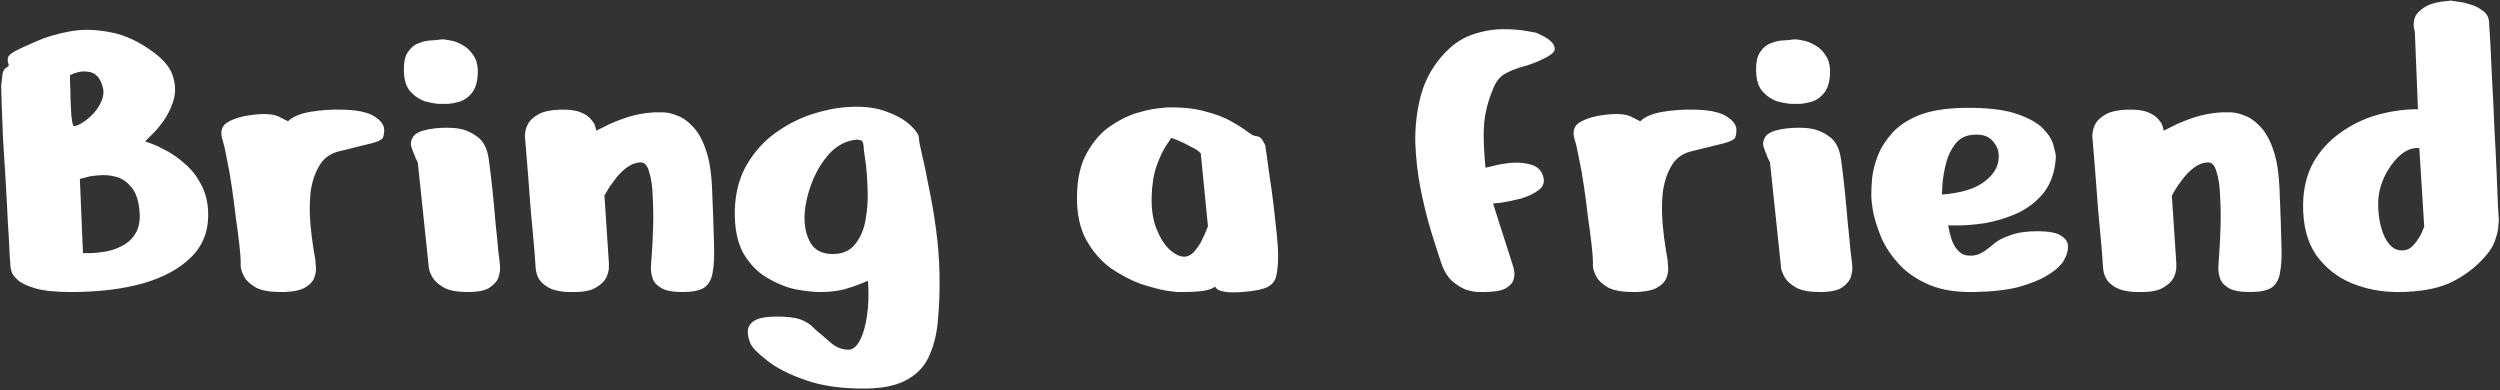 <?xml version="1.0" encoding="UTF-8"?> <svg xmlns="http://www.w3.org/2000/svg" width="839" height="131" viewBox="0 0 839 131" fill="none"><rect x="0" y="0" width="839" height="131" fill="#333333" stroke="none"/><path d="M3.55 89.9C3.55 89.9 3.45 88.5 3.25 85.7C3.15 82.9 2.95 79.3 2.65 74.9C2.45 70.5 2.2 65.8 1.9 60.8C1.6 55.7 1.3 50.85 1 46.25C0.8 41.55 0.65 37.65 0.55 34.55C0.45 31.35 0.4 29.45 0.4 28.85C0.6 27.15 0.75 25.8 0.85 24.8C1.05 23.7 1.55 22.95 2.35 22.55C2.95 22.25 3.1 21.85 2.8 21.35C2.6 20.85 2.55 20.2 2.65 19.4C2.85 18.6 3.85 17.75 5.65 16.85C7.05 16.15 9.25 15.15 12.25 13.85C15.35 12.45 19.05 11.35 23.35 10.55C27.65 9.75 32.25 9.85 37.15 10.85C42.05 11.75 47 14.1 52 17.9C55.4 20.5 57.45 23.2 58.15 26C58.95 28.7 58.95 31.35 58.15 33.95C57.35 36.45 56.2 38.75 54.7 40.85C53.2 42.85 51.8 44.45 50.5 45.65C49.3 46.85 48.7 47.45 48.7 47.45C48.7 47.45 49.4 47.7 50.8 48.2C52.2 48.7 53.9 49.5 55.9 50.6C58 51.7 60.1 53.2 62.2 55.1C64.3 56.9 66.05 59.15 67.45 61.85C68.95 64.55 69.75 67.7 69.85 71.3C70.05 77.4 68.15 82.4 64.15 86.3C60.25 90.2 54.8 93.15 47.8 95.15C40.9 97.05 32.95 98 23.95 98C18.75 98 14.75 97.6 11.95 96.8C9.15 96 7.15 95.05 5.95 93.95C4.75 92.85 4.05 91.9 3.85 91.1C3.65 90.3 3.55 89.9 3.55 89.9ZM23.5 25.25C23.5 25.25 23.5 26.05 23.5 27.65C23.6 29.15 23.65 30.95 23.65 33.05C23.75 35.15 23.85 37.1 23.95 38.9C24.15 40.6 24.35 41.65 24.55 42.05C24.75 42.45 25.45 42.35 26.65 41.75C27.85 41.15 29.1 40.25 30.4 39.05C31.8 37.75 32.9 36.3 33.7 34.7C34.6 33 34.9 31.35 34.6 29.75C33.9 26.55 32.45 24.7 30.25 24.2C28.05 23.7 25.8 24.05 23.5 25.25ZM26.8 60.05L27.85 84.95C27.85 84.95 28.55 84.95 29.95 84.95C31.35 84.95 33.05 84.8 35.05 84.5C37.05 84.2 39 83.55 40.9 82.55C42.9 81.55 44.45 80.1 45.55 78.2C46.75 76.2 47.15 73.5 46.75 70.1C46.35 66.7 45.4 64.2 43.9 62.6C42.5 60.9 40.8 59.8 38.8 59.3C36.9 58.8 35 58.65 33.1 58.85C31.3 58.95 29.8 59.2 28.6 59.6C27.4 59.9 26.8 60.05 26.8 60.05ZM80.775 87.8C80.775 86.7 80.625 84.8 80.325 82.1C80.025 79.4 79.625 76.35 79.125 72.95C78.725 69.45 78.275 66 77.775 62.6C77.275 59.1 76.725 56 76.125 53.3C75.625 50.5 75.175 48.5 74.775 47.3C73.775 44.3 74.325 42.2 76.425 41C78.625 39.7 81.675 38.85 85.575 38.45C89.475 38.05 92.275 38.35 93.975 39.35C95.775 40.25 96.675 40.7 96.675 40.7C98.175 39.2 100.625 38.15 104.025 37.55C107.525 36.95 111.175 36.7 114.975 36.8C119.875 36.9 123.425 37.65 125.625 39.05C127.825 40.45 128.925 41.95 128.925 43.55C128.925 44.75 128.775 45.65 128.475 46.25C128.175 46.85 126.975 47.45 124.875 48.05C122.875 48.55 119.225 49.45 113.925 50.75C110.825 51.45 108.525 53.15 107.025 55.85C105.525 58.45 104.575 61.5 104.175 65C103.875 68.4 103.875 71.8 104.175 75.2C104.475 78.5 104.825 81.3 105.225 83.6C105.625 85.8 105.825 87 105.825 87.2C105.825 87.4 105.875 88.1 105.975 89.3C106.175 90.4 106.025 91.65 105.525 93.05C105.125 94.35 104.075 95.5 102.375 96.5C100.675 97.5 97.975 98 94.275 98C90.575 98 87.775 97.5 85.875 96.5C83.975 95.4 82.675 94.2 81.975 92.9C81.275 91.6 80.875 90.45 80.775 89.45C80.775 88.35 80.775 87.8 80.775 87.8ZM149.056 34.85C149.056 34.85 148.406 34.85 147.106 34.85C145.806 34.75 144.256 34.45 142.456 33.95C140.756 33.35 139.206 32.3 137.806 30.8C136.406 29.3 135.656 27.05 135.556 24.05C135.456 21.05 135.906 18.85 136.906 17.45C137.906 15.95 139.156 14.95 140.656 14.45C142.156 13.85 143.606 13.55 145.006 13.55C146.406 13.45 147.406 13.35 148.006 13.25C148.606 13.15 149.606 13.25 151.006 13.55C152.406 13.75 153.856 14.3 155.356 15.2C156.856 16 158.106 17.25 159.106 18.95C160.106 20.55 160.506 22.7 160.306 25.4C160.106 28 159.406 30 158.206 31.4C157.106 32.7 155.806 33.6 154.306 34.1C152.906 34.5 151.656 34.75 150.556 34.85C149.556 34.85 149.056 34.85 149.056 34.85ZM143.806 88.7L140.206 54.5C140.206 54.5 139.956 54 139.456 53C139.056 51.9 138.756 51.15 138.556 50.75C138.456 50.45 138.256 49.85 137.956 48.95C137.756 47.95 138.006 46.9 138.706 45.8C139.506 44.7 141.206 43.9 143.806 43.4C146.506 42.9 149.306 42.75 152.206 42.95C155.106 43.15 157.656 44.05 159.856 45.65C162.156 47.15 163.556 49.8 164.056 53.6C164.456 56.4 164.856 59.75 165.256 63.65C165.656 67.45 166.006 71.2 166.306 74.9C166.706 78.5 167.006 81.55 167.206 84.05C167.506 86.45 167.656 87.65 167.656 87.65C167.656 87.65 167.706 88.2 167.806 89.3C167.906 90.3 167.756 91.5 167.356 92.9C166.956 94.2 165.956 95.4 164.356 96.5C162.856 97.5 160.406 98 157.006 98C153.606 98 151.006 97.55 149.206 96.65C147.406 95.65 146.106 94.55 145.306 93.35C144.606 92.15 144.156 91.1 143.956 90.2C143.856 89.2 143.806 88.7 143.806 88.7ZM192.793 98C192.793 98 192.143 98 190.843 98C189.543 98 188.043 97.8 186.343 97.4C184.743 97 183.293 96.2 181.993 95C180.693 93.8 179.943 92.05 179.743 89.75C179.643 87.85 179.443 85.15 179.143 81.65C178.843 78.15 178.493 74.35 178.093 70.25C177.793 66.05 177.493 62.1 177.193 58.4C176.893 54.6 176.643 51.5 176.443 49.1C176.243 46.7 176.143 45.5 176.143 45.5C176.143 45.5 176.193 45.1 176.293 44.3C176.393 43.4 176.743 42.4 177.343 41.3C178.043 40.2 179.193 39.2 180.793 38.3C182.493 37.4 184.843 36.9 187.843 36.8C190.843 36.7 193.193 37 194.893 37.7C196.593 38.4 197.793 39.25 198.493 40.25C199.293 41.15 199.743 42 199.843 42.8C200.043 43.5 200.143 43.85 200.143 43.85C200.143 43.85 201.043 43.4 202.843 42.5C204.743 41.5 207.143 40.5 210.043 39.5C213.043 38.5 216.193 37.9 219.493 37.7C219.993 37.7 220.943 37.7 222.343 37.7C223.843 37.7 225.443 38.05 227.143 38.75C228.943 39.35 230.693 40.55 232.393 42.35C234.193 44.15 235.693 46.8 236.893 50.3C238.093 53.7 238.793 58.2 238.993 63.8C239.293 70.8 239.493 76.55 239.593 81.05C239.793 85.55 239.643 89.05 239.143 91.55C238.743 93.95 237.743 95.65 236.143 96.65C234.643 97.55 232.243 98 228.943 98C225.743 98 223.393 97.55 221.893 96.65C220.393 95.75 219.443 94.7 219.043 93.5C218.643 92.2 218.443 91.05 218.443 90.05C218.443 89.45 218.543 87.85 218.743 85.25C218.943 82.55 219.093 79.5 219.193 76.1C219.293 72.6 219.243 69.2 219.043 65.9C218.943 62.5 218.543 59.75 217.843 57.65C217.243 55.45 216.243 54.4 214.843 54.5C213.143 54.6 211.543 55.25 210.043 56.45C208.643 57.55 207.393 58.85 206.293 60.35C205.193 61.75 204.343 63 203.743 64.1C203.143 65.1 202.843 65.6 202.843 65.6L204.343 88.25C204.343 88.25 204.343 88.75 204.343 89.75C204.343 90.75 204.043 91.9 203.443 93.2C202.843 94.4 201.693 95.5 199.993 96.5C198.393 97.5 195.993 98 192.793 98ZM291.295 94.25C291.295 94.25 290.545 94.55 289.045 95.15C287.645 95.75 285.745 96.4 283.345 97.1C280.945 97.7 278.245 98 275.245 98C273.045 98 270.295 97.7 266.995 97.1C263.795 96.4 260.595 95.1 257.395 93.2C254.195 91.3 251.545 88.55 249.445 84.95C247.445 81.35 246.495 76.55 246.595 70.55C246.795 64.55 248.145 59.45 250.645 55.25C253.145 50.95 256.345 47.4 260.245 44.6C264.145 41.8 268.245 39.7 272.545 38.3C276.945 36.9 281.045 36.1 284.845 35.9C289.945 35.6 294.245 36.15 297.745 37.55C301.245 38.85 303.895 40.4 305.695 42.2C307.495 43.9 308.395 45.3 308.395 46.4C308.395 47.2 308.745 49.05 309.445 51.95C310.145 54.85 310.895 58.45 311.695 62.75C312.595 66.95 313.395 71.6 314.095 76.7C314.795 81.7 315.195 86.8 315.295 92C315.395 97.2 315.245 102.05 314.845 106.55C314.545 111.15 313.645 115.2 312.145 118.7C310.745 122.3 308.345 125.1 304.945 127.1C301.545 129.2 296.845 130.3 290.845 130.4C282.745 130.5 275.895 129.55 270.295 127.55C264.795 125.65 260.495 123.45 257.395 120.95C254.295 118.55 252.445 116.65 251.845 115.25C251.245 113.85 250.945 112.45 250.945 111.05C251.045 109.65 251.795 108.5 253.195 107.6C254.695 106.7 257.195 106.25 260.695 106.25C264.195 106.25 266.795 106.55 268.495 107.15C270.295 107.85 271.595 108.6 272.395 109.4C273.195 110.2 273.895 110.85 274.495 111.35C275.395 112.05 276.745 113.2 278.545 114.8C280.445 116.5 282.495 117.35 284.695 117.35C286.195 117.35 287.495 116.3 288.595 114.2C289.695 112.1 290.495 109.3 290.995 105.8C291.495 102.3 291.595 98.45 291.295 94.25ZM287.545 46.85C284.145 47.15 281.145 48.65 278.545 51.35C276.045 54.05 274.045 57.3 272.545 61.1C271.045 64.9 270.195 68.65 269.995 72.35C269.895 76.05 270.595 79.15 272.095 81.65C273.595 84.05 276.045 85.25 279.445 85.25C282.845 85.25 285.395 84.1 287.095 81.8C288.895 79.5 290.045 76.7 290.545 73.4C291.145 70 291.345 66.55 291.145 63.05C291.045 59.45 290.795 56.35 290.395 53.75C289.995 51.15 289.795 49.5 289.795 48.8C289.695 47.7 289.295 47.1 288.595 47C287.895 46.9 287.545 46.85 287.545 46.85ZM391.738 36.05C396.738 35.95 400.988 36.4 404.488 37.4C407.988 38.3 410.888 39.4 413.188 40.7C415.488 42 417.288 43.15 418.588 44.15C419.888 45.15 420.838 45.65 421.438 45.65C422.538 45.75 423.338 46.3 423.838 47.3C424.338 48.2 424.588 48.65 424.588 48.65C424.588 48.65 424.738 49.65 425.038 51.65C425.338 53.65 425.688 56.2 426.088 59.3C426.588 62.4 427.038 65.65 427.438 69.05C427.838 72.45 428.188 75.65 428.488 78.65C428.788 81.65 428.938 84 428.938 85.7C428.938 88.5 428.738 90.75 428.338 92.45C428.038 94.15 427.038 95.45 425.338 96.35C423.638 97.15 420.838 97.7 416.938 98C414.038 98.2 411.938 98.15 410.638 97.85C409.338 97.55 408.538 97.2 408.238 96.8C407.938 96.4 407.788 96.2 407.788 96.2C406.888 96.9 405.388 97.4 403.288 97.7C401.288 97.9 399.388 98 397.588 98C395.788 98 394.888 98 394.888 98C394.888 98 393.738 97.85 391.438 97.55C389.138 97.15 386.288 96.4 382.888 95.3C379.588 94.1 376.238 92.35 372.838 90.05C369.538 87.65 366.788 84.5 364.588 80.6C362.388 76.6 361.338 71.65 361.438 65.75C361.538 59.85 362.638 55.05 364.738 51.35C366.838 47.55 369.388 44.6 372.388 42.5C375.388 40.4 378.338 38.9 381.238 38C384.238 37.1 386.738 36.55 388.738 36.35C390.738 36.15 391.738 36.05 391.738 36.05ZM402.988 51.5C402.488 50.8 401.388 50.05 399.688 49.25C398.088 48.35 396.538 47.6 395.038 47C393.638 46.4 392.938 46.2 392.938 46.4C392.938 46.5 392.388 47.35 391.288 48.95C390.288 50.45 389.238 52.7 388.138 55.7C387.138 58.6 386.588 62.1 386.488 66.2C386.388 70.3 386.938 73.85 388.138 76.85C389.338 79.85 390.788 82.15 392.488 83.75C394.288 85.35 395.938 86.15 397.438 86.15C398.538 86.15 399.588 85.65 400.588 84.65C401.588 83.55 402.438 82.35 403.138 81.05C403.838 79.65 404.388 78.45 404.788 77.45C405.188 76.45 405.388 75.95 405.388 75.95L402.988 51.5ZM497.921 98C497.921 98 497.371 98 496.271 98C495.171 98 493.771 97.75 492.071 97.25C490.471 96.65 488.871 95.65 487.271 94.25C485.671 92.75 484.421 90.6 483.521 87.8C482.621 85.1 481.521 81.65 480.221 77.45C478.921 73.15 477.771 68.5 476.771 63.5C475.771 58.4 475.171 53.2 474.971 47.9C474.871 42.5 475.471 37.3 476.771 32.3C478.071 27.3 480.421 22.85 483.821 18.95C486.821 15.45 490.121 13.05 493.721 11.75C497.421 10.45 500.921 9.8 504.221 9.8C507.521 9.8 510.221 10 512.321 10.4C514.521 10.8 515.621 11 515.621 11C515.621 11 516.121 11.25 517.121 11.75C518.121 12.15 519.121 12.75 520.121 13.55C521.121 14.35 521.671 15.25 521.771 16.25C521.871 17.15 521.021 18.1 519.221 19.1C516.821 20.4 514.421 21.4 512.021 22.1C509.621 22.7 507.471 23.5 505.571 24.5C503.671 25.4 502.221 27.05 501.221 29.45C500.021 32.35 499.171 35 498.671 37.4C498.171 39.8 497.921 42.45 497.921 45.35C497.921 48.25 498.121 51.9 498.521 56.3C498.521 56.3 499.371 56.1 501.071 55.7C502.871 55.2 504.921 54.85 507.221 54.65C509.621 54.45 511.821 54.65 513.821 55.25C515.921 55.85 517.271 57.15 517.871 59.15C518.471 61.05 517.971 62.6 516.371 63.8C514.771 65 512.771 65.95 510.371 66.65C507.971 67.25 505.821 67.7 503.921 68C502.021 68.2 501.071 68.3 501.071 68.3L507.821 89.45C507.821 89.45 507.921 89.9 508.121 90.8C508.321 91.6 508.271 92.6 507.971 93.8C507.671 94.9 506.771 95.9 505.271 96.8C503.771 97.6 501.321 98 497.921 98ZM534.584 87.8C534.584 86.7 534.434 84.8 534.134 82.1C533.834 79.4 533.434 76.35 532.934 72.95C532.534 69.45 532.084 66 531.584 62.6C531.084 59.1 530.534 56 529.934 53.3C529.434 50.5 528.984 48.5 528.584 47.3C527.584 44.3 528.134 42.2 530.234 41C532.434 39.7 535.484 38.85 539.384 38.45C543.284 38.05 546.084 38.35 547.784 39.35C549.584 40.25 550.484 40.7 550.484 40.7C551.984 39.2 554.434 38.15 557.834 37.55C561.334 36.95 564.984 36.7 568.784 36.8C573.684 36.9 577.234 37.65 579.434 39.05C581.634 40.45 582.734 41.95 582.734 43.55C582.734 44.75 582.584 45.65 582.284 46.25C581.984 46.85 580.784 47.45 578.684 48.05C576.684 48.55 573.034 49.45 567.734 50.75C564.634 51.45 562.334 53.15 560.834 55.85C559.334 58.45 558.384 61.5 557.984 65C557.684 68.4 557.684 71.8 557.984 75.2C558.284 78.5 558.634 81.3 559.034 83.6C559.434 85.8 559.634 87 559.634 87.2C559.634 87.4 559.684 88.1 559.784 89.3C559.984 90.4 559.834 91.65 559.334 93.05C558.934 94.35 557.884 95.5 556.184 96.5C554.484 97.5 551.784 98 548.084 98C544.384 98 541.584 97.5 539.684 96.5C537.784 95.4 536.484 94.2 535.784 92.9C535.084 91.6 534.684 90.45 534.584 89.45C534.584 88.35 534.584 87.8 534.584 87.8ZM602.864 34.85C602.864 34.85 602.214 34.85 600.914 34.85C599.614 34.75 598.064 34.45 596.264 33.95C594.564 33.35 593.014 32.3 591.614 30.8C590.214 29.3 589.464 27.05 589.364 24.05C589.264 21.05 589.714 18.85 590.714 17.45C591.714 15.95 592.964 14.95 594.464 14.45C595.964 13.85 597.414 13.55 598.814 13.55C600.214 13.45 601.214 13.35 601.814 13.25C602.414 13.15 603.414 13.25 604.814 13.55C606.214 13.75 607.664 14.3 609.164 15.2C610.664 16 611.914 17.25 612.914 18.95C613.914 20.55 614.314 22.7 614.114 25.4C613.914 28 613.214 30 612.014 31.4C610.914 32.7 609.614 33.6 608.114 34.1C606.714 34.5 605.464 34.75 604.364 34.85C603.364 34.85 602.864 34.85 602.864 34.85ZM597.614 88.7L594.014 54.5C594.014 54.5 593.764 54 593.264 53C592.864 51.9 592.564 51.15 592.364 50.75C592.264 50.45 592.064 49.85 591.764 48.95C591.564 47.95 591.814 46.9 592.514 45.8C593.314 44.7 595.014 43.9 597.614 43.4C600.314 42.9 603.114 42.75 606.014 42.95C608.914 43.15 611.464 44.05 613.664 45.65C615.964 47.15 617.364 49.8 617.864 53.6C618.264 56.4 618.664 59.75 619.064 63.65C619.464 67.45 619.814 71.2 620.114 74.9C620.514 78.5 620.814 81.55 621.014 84.05C621.314 86.45 621.464 87.65 621.464 87.65C621.464 87.65 621.514 88.2 621.614 89.3C621.714 90.3 621.564 91.5 621.164 92.9C620.764 94.2 619.764 95.4 618.164 96.5C616.664 97.5 614.214 98 610.814 98C607.414 98 604.814 97.55 603.014 96.65C601.214 95.65 599.914 94.55 599.114 93.35C598.414 92.15 597.964 91.1 597.764 90.2C597.664 89.2 597.614 88.7 597.614 88.7ZM689.951 52.7C689.651 57.7 688.251 61.75 685.751 64.85C683.251 67.85 680.201 70.15 676.601 71.75C673.101 73.25 669.601 74.3 666.101 74.9C662.601 75.4 659.651 75.65 657.251 75.65C654.951 75.65 653.801 75.65 653.801 75.65C654.401 79.15 655.251 81.65 656.351 83.15C657.451 84.65 658.651 85.5 659.951 85.7C661.351 85.9 662.651 85.8 663.851 85.4C665.051 84.9 666.001 84.35 666.701 83.75C667.501 83.15 667.901 82.85 667.901 82.85C667.901 82.85 668.451 82.4 669.551 81.5C670.651 80.6 672.351 79.75 674.651 78.95C677.051 78.05 680.051 77.6 683.651 77.6C687.751 77.6 690.501 78.15 691.901 79.25C693.401 80.25 694.101 81.45 694.001 82.85C694.001 84.15 693.701 85.35 693.101 86.45C692.601 87.45 692.351 87.95 692.351 87.95C692.351 87.95 691.901 88.45 691.001 89.45C690.201 90.35 688.701 91.45 686.501 92.75C684.301 94.05 681.251 95.25 677.351 96.35C673.451 97.35 668.451 97.9 662.351 98C656.451 98.1 651.501 97.3 647.501 95.6C643.501 93.9 640.201 91.7 637.601 89C635.001 86.2 633.001 83.3 631.601 80.3C630.301 77.2 629.351 74.35 628.751 71.75C628.251 69.05 628.001 66.95 628.001 65.45C628.001 63.95 628.101 62 628.301 59.6C628.601 57.2 629.251 54.7 630.251 52.1C631.351 49.4 633.001 46.85 635.201 44.45C637.401 42.05 640.401 40.1 644.201 38.6C648.101 37.1 653.051 36.3 659.051 36.2C666.551 36.1 672.401 36.75 676.601 38.15C680.801 39.55 683.851 41.25 685.751 43.25C687.651 45.25 688.801 47.15 689.201 48.95C689.701 50.75 689.951 52 689.951 52.7ZM651.701 65.3C657.801 64.8 662.351 63.5 665.351 61.4C668.351 59.3 670.101 56.95 670.601 54.35C671.101 51.75 670.601 49.55 669.101 47.75C667.701 45.85 665.551 45 662.651 45.2C659.751 45.3 657.551 46.4 656.051 48.5C654.551 50.5 653.501 52.85 652.901 55.55C652.301 58.15 651.951 60.45 651.851 62.45C651.751 64.35 651.701 65.3 651.701 65.3ZM718.818 98C718.818 98 718.168 98 716.868 98C715.568 98 714.068 97.8 712.368 97.4C710.768 97 709.318 96.2 708.018 95C706.718 93.8 705.968 92.05 705.768 89.75C705.668 87.85 705.468 85.15 705.168 81.65C704.868 78.15 704.518 74.35 704.118 70.25C703.818 66.05 703.518 62.1 703.218 58.4C702.918 54.6 702.668 51.5 702.468 49.1C702.268 46.7 702.168 45.5 702.168 45.5C702.168 45.5 702.218 45.1 702.318 44.3C702.418 43.4 702.768 42.4 703.368 41.3C704.068 40.2 705.218 39.2 706.818 38.3C708.518 37.4 710.868 36.9 713.868 36.8C716.868 36.7 719.218 37 720.918 37.7C722.618 38.4 723.818 39.25 724.518 40.25C725.318 41.15 725.768 42 725.868 42.8C726.068 43.5 726.168 43.85 726.168 43.85C726.168 43.85 727.068 43.4 728.868 42.5C730.768 41.5 733.168 40.5 736.068 39.5C739.068 38.5 742.218 37.9 745.518 37.7C746.018 37.7 746.968 37.7 748.368 37.7C749.868 37.7 751.468 38.05 753.168 38.75C754.968 39.35 756.718 40.55 758.418 42.35C760.218 44.15 761.718 46.8 762.918 50.3C764.118 53.7 764.818 58.2 765.018 63.8C765.318 70.8 765.518 76.55 765.618 81.05C765.818 85.55 765.668 89.05 765.168 91.55C764.768 93.95 763.768 95.65 762.168 96.65C760.668 97.55 758.268 98 754.968 98C751.768 98 749.418 97.55 747.918 96.65C746.418 95.75 745.468 94.7 745.068 93.5C744.668 92.2 744.468 91.05 744.468 90.05C744.468 89.45 744.568 87.85 744.768 85.25C744.968 82.55 745.118 79.5 745.218 76.1C745.318 72.6 745.268 69.2 745.068 65.9C744.968 62.5 744.568 59.75 743.868 57.65C743.268 55.45 742.268 54.4 740.868 54.5C739.168 54.6 737.568 55.25 736.068 56.45C734.668 57.55 733.418 58.85 732.318 60.35C731.218 61.75 730.368 63 729.768 64.1C729.168 65.1 728.868 65.6 728.868 65.6L730.368 88.25C730.368 88.25 730.368 88.75 730.368 89.75C730.368 90.75 730.068 91.9 729.468 93.2C728.868 94.4 727.718 95.5 726.018 96.5C724.418 97.5 722.018 98 718.818 98ZM822.57 0.2C822.57 0.2 823.17 0.3 824.37 0.5C825.67 0.6 827.12 0.9 828.72 1.4C830.32 1.8 831.77 2.5 833.07 3.5C834.47 4.4 835.22 5.7 835.32 7.4C835.42 8.5 835.57 10.9 835.77 14.6C835.97 18.2 836.17 22.5 836.37 27.5C836.67 32.5 836.92 37.7 837.12 43.1C837.42 48.4 837.67 53.4 837.87 58.1C838.07 62.7 838.22 66.45 838.32 69.35C838.52 72.25 838.62 73.7 838.62 73.7C838.62 73.7 838.57 74.3 838.47 75.5C838.47 76.7 838.17 78.2 837.57 80C837.07 81.8 836.12 83.55 834.72 85.25C831.72 88.95 827.92 92 823.32 94.4C818.72 96.8 812.42 98 804.42 98C799.12 98 794.02 97 789.12 95C784.32 93 780.37 89.85 777.27 85.55C774.27 81.15 772.82 75.45 772.92 68.45C773.02 63.15 774.17 58.5 776.37 54.5C778.67 50.5 781.67 47.2 785.37 44.6C789.07 41.9 793.17 39.9 797.67 38.6C802.27 37.3 806.87 36.65 811.47 36.65L810.42 10.7C810.42 10.7 810.32 10.25 810.12 9.35C809.92 8.35 810.02 7.2 810.42 5.9C810.92 4.6 812.07 3.4 813.87 2.3C815.67 1.2 818.57 0.5 822.57 0.2ZM811.92 49.7C809.62 49.5 807.42 50.35 805.32 52.25C803.22 54.15 801.47 56.6 800.07 59.6C798.77 62.5 798.12 65.4 798.12 68.3C798.12 72.6 798.82 76.3 800.22 79.4C801.72 82.5 803.67 84.05 806.07 84.05C807.67 84.05 809.02 83.4 810.12 82.1C811.22 80.8 812.07 79.5 812.67 78.2C813.27 76.8 813.57 76.1 813.57 76.1L811.92 49.7Z" fill="white"></path></svg> 